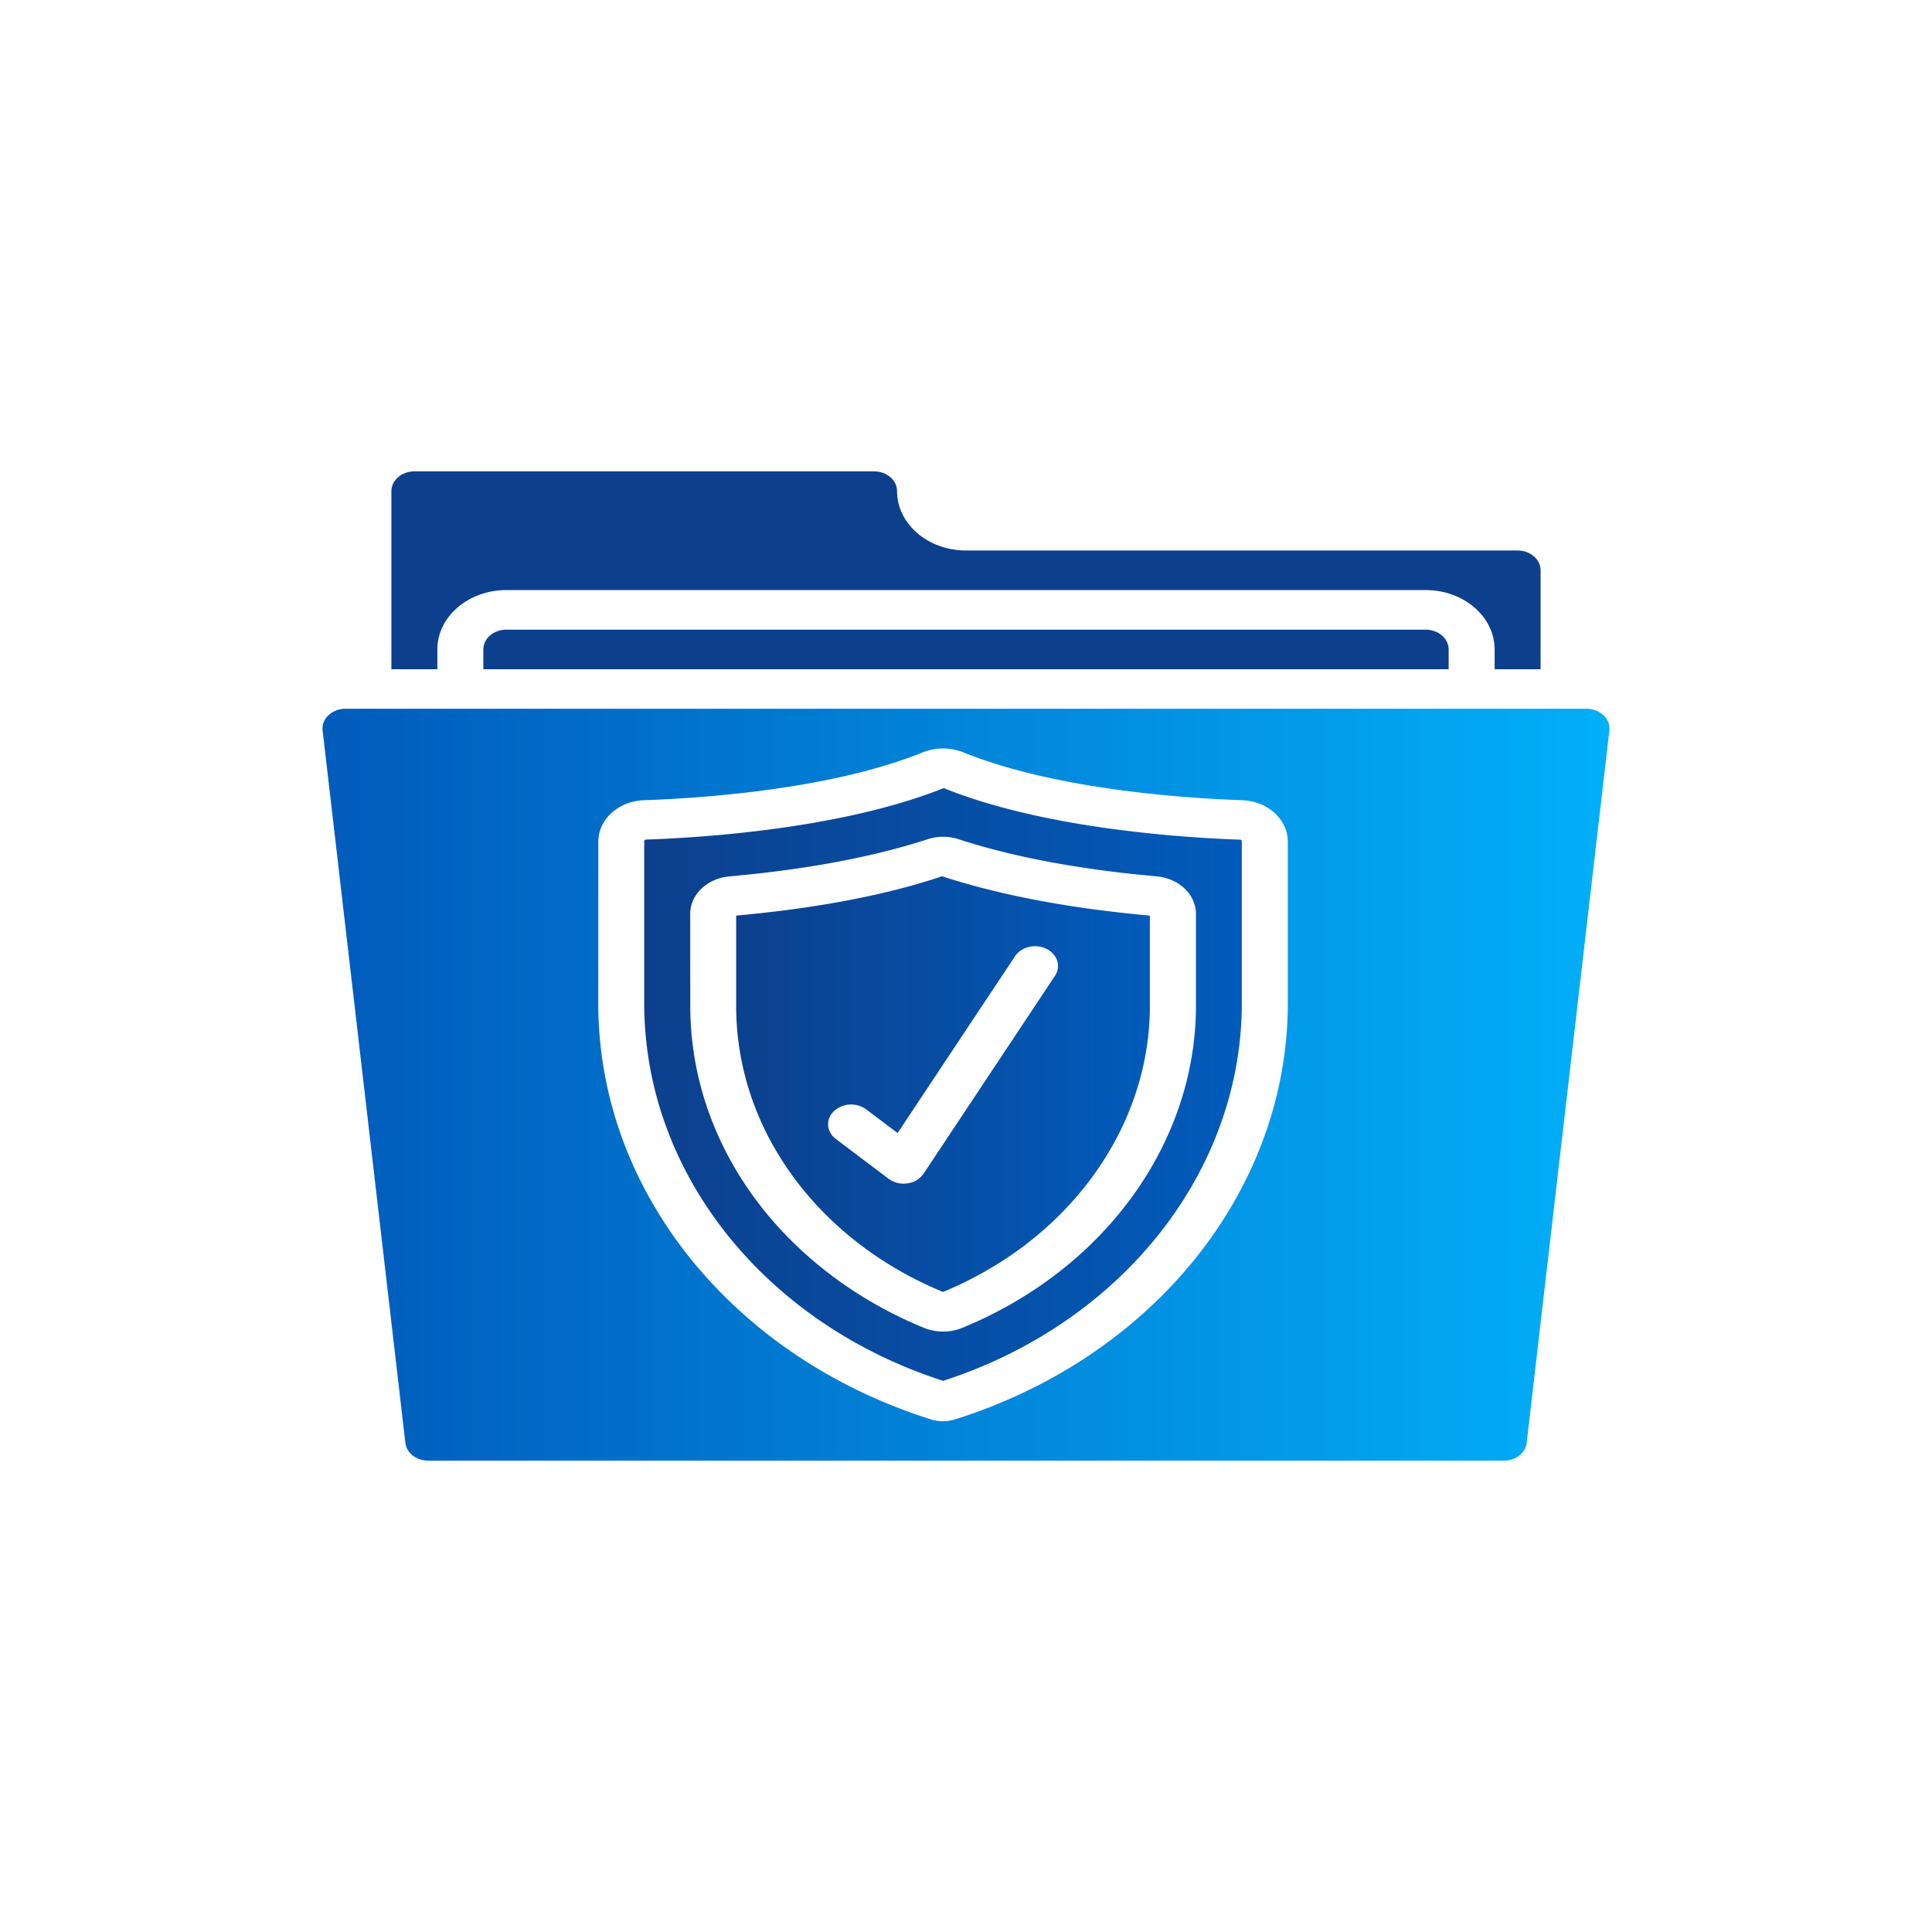 <?xml version="1.0" standalone="no"?><!DOCTYPE svg PUBLIC "-//W3C//DTD SVG 1.1//EN" "http://www.w3.org/Graphics/SVG/1.1/DTD/svg11.dtd"><svg id="图层_1" data-name="图层 1" xmlns="http://www.w3.org/2000/svg" xmlns:xlink="http://www.w3.org/1999/xlink" viewBox="0 0 1024 1024"><defs><style>.cls-1{fill:none;}.cls-2{clip-path:url(#clip-path);}.cls-3{fill:#0c408d;}.cls-4{fill:url(#linear-gradient);}.cls-5{fill:url(#linear-gradient-2);}.cls-6{fill:url(#linear-gradient-3);}</style><clipPath id="clip-path"><rect class="cls-1" x="146.54" y="197.4" width="730.92" height="629.2"/></clipPath><linearGradient id="linear-gradient" x1="170.91" y1="574.92" x2="853.1" y2="574.92" gradientUnits="userSpaceOnUse"><stop offset="0" stop-color="#015bbb"/><stop offset="1" stop-color="#02aff8"/></linearGradient><linearGradient id="linear-gradient-2" x1="390.18" y1="574.6" x2="609.46" y2="574.6" gradientUnits="userSpaceOnUse"><stop offset="0" stop-color="#0c408d"/><stop offset="1" stop-color="#015bbb"/></linearGradient><linearGradient id="linear-gradient-3" x1="341.45" y1="574.81" x2="658.19" y2="574.81" xlink:href="#linear-gradient-2"/></defs><title>文件夹</title><g class="cls-2"><path class="cls-3" d="M268.36,333.73c-6.72,0-12.18,4.7-12.18,10.48V354.7H767.82V344.21c0-5.78-5.46-10.48-12.18-10.48Z"/><path class="cls-3" d="M231.81,344.21c0-17.34,16.4-31.46,36.55-31.46H755.64c20.15,0,36.55,14.12,36.55,31.46V354.7h24.36V302.27c0-5.79-5.46-10.49-12.18-10.49H512c-20.15,0-36.54-14.12-36.54-31.46,0-5.79-5.46-10.49-12.18-10.49H219.63c-6.72,0-12.18,4.7-12.18,10.49V354.7h24.36Z"/><path class="cls-4" d="M227,774.17H797.05c6.3,0,11.51-4,12.12-9.43L853,387.2a9.51,9.51,0,0,0-3.1-8.08,13,13,0,0,0-9-3.45H183.09a13,13,0,0,0-9,3.45,9.51,9.51,0,0,0-3.09,8.09l43.85,377.52c.62,5.39,5.84,9.44,12.14,9.44m90.13-328c0-11.89,10.66-21.58,24.27-22.05,27.91-.93,98.16-5.3,147.7-25.36a29.07,29.07,0,0,1,21.49,0c49.57,20.06,119.82,24.43,147.72,25.36h0c13.61.47,24.27,10.16,24.27,22.05v85.49c0,98.71-70.83,187.36-176.26,220.61a21.52,21.52,0,0,1-13,0C441.92,736,398,706.64,366.23,667.4c-32.15-39.93-49.14-86.89-49.14-135.79Z"/><path class="cls-5" d="M499.82,684.76c66.61-27.49,109.64-87,109.64-151.7V485.29C567,481.46,530,474.45,499.31,464.44c-29.65,10-66.7,17-109.13,20.85v47.77c0,35.15,12.28,68.86,35.51,97.47,19,23.36,44.67,42.11,74.13,54.23M441.92,589a13.56,13.56,0,0,1,17.19-1l16.64,12.53L538,506.8c3.33-5,10.77-6.8,16.62-3.9s7.89,9.28,4.54,14.3L489.52,622.07a12.26,12.26,0,0,1-8.56,5.14,15.38,15.38,0,0,1-2,.15,13.42,13.42,0,0,1-8-2.6l-27.84-21C438,600,437.5,593.34,441.92,589"/><path class="cls-6" d="M499.83,731.9C594.63,701.21,658.19,621,658.19,531.61V446.13a1,1,0,0,0-.89-1.1c-29.39-1-103.52-5.65-157.1-27.32C445.84,439.38,371.7,444,342.32,445a1,1,0,0,0-.87,1.1v85.48c0,44.61,15.49,87.43,44.81,123.83,28.45,35.18,67.68,61.61,113.57,76.46m-134-247.48c0-10.28,9-18.85,20.92-19.9,40.73-3.64,76.05-10.27,105-19.7a26.44,26.44,0,0,1,16.27,0c28.93,9.43,64.24,16.06,104.93,19.69,11.94,1.05,20.93,9.62,20.93,19.91v48.63c0,72.87-48.64,139.91-123.91,170.79a27.11,27.11,0,0,1-20.19,0c-33.38-13.66-62.42-34.86-84-61.29-26.12-32.16-39.92-70-39.92-109.5Z"/></g></svg>